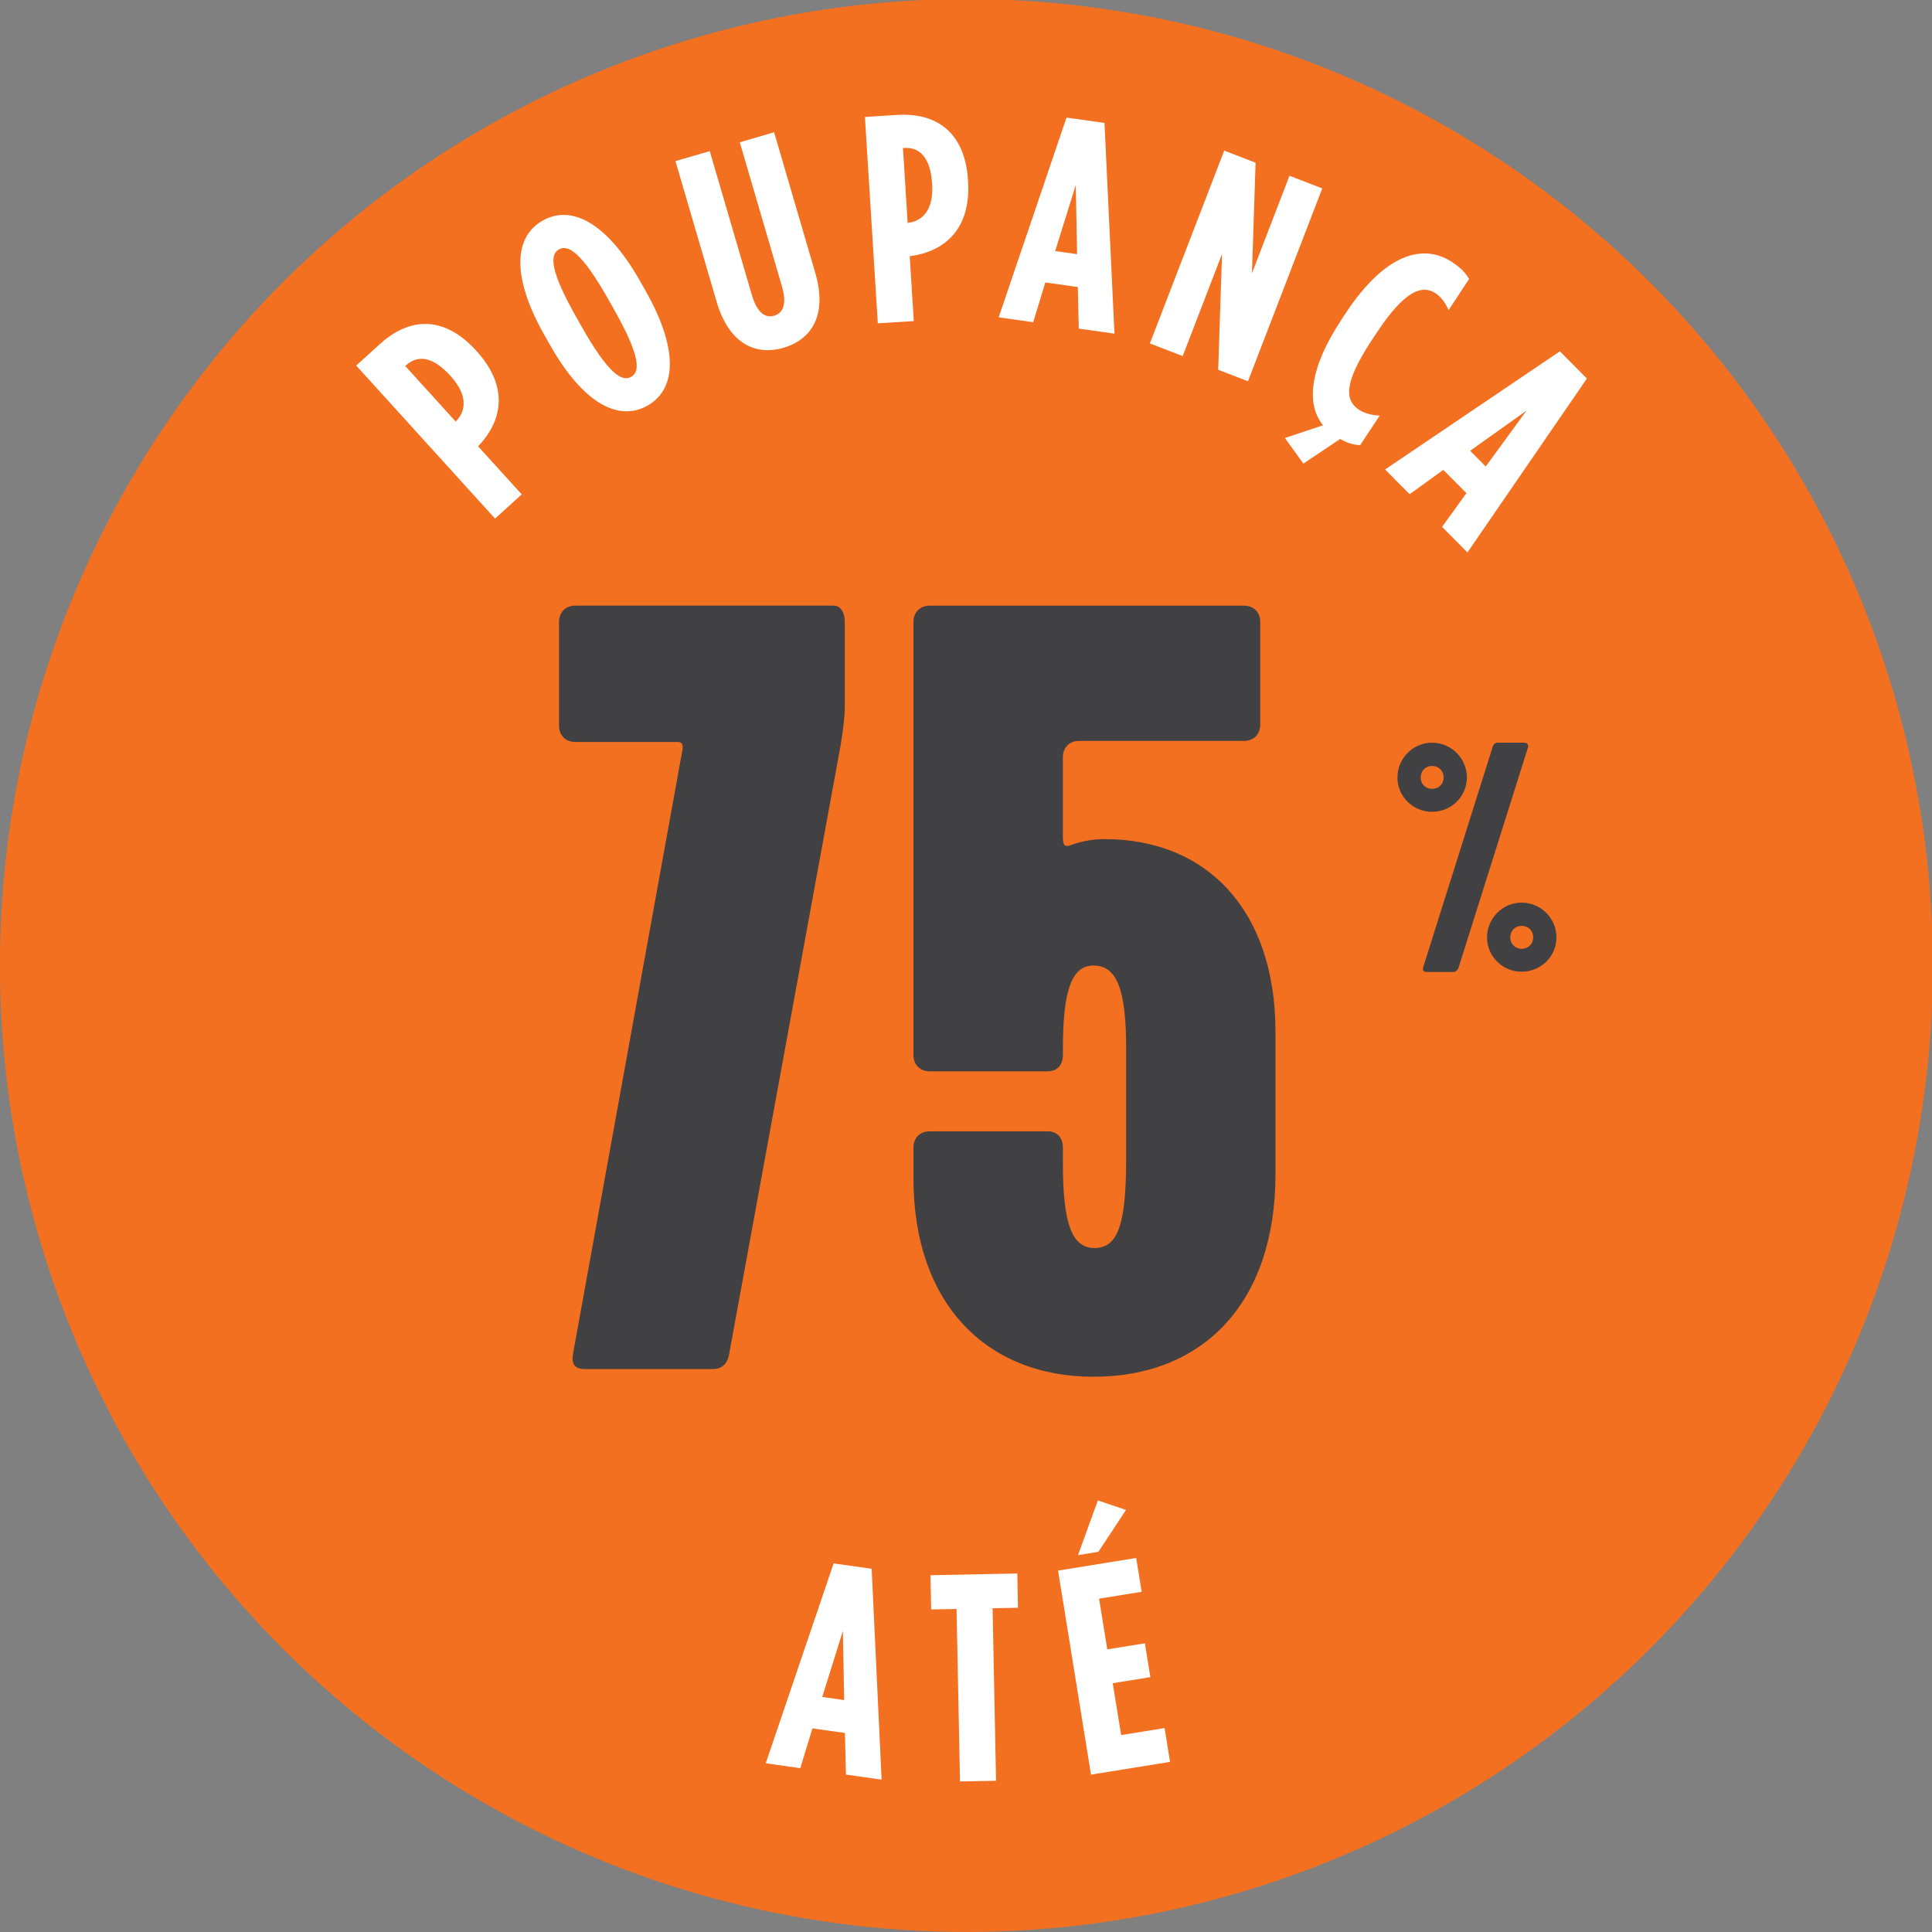 <svg xmlns="http://www.w3.org/2000/svg" xmlns:xlink="http://www.w3.org/1999/xlink" id="Layer_1" x="0px" y="0px" viewBox="0 0 85.039 85.04" style="enable-background:new 0 0 85.039 85.04;" xml:space="preserve"><rect x="0" y="0" width="85.039" height="85.04" fill="#808080" stroke="none"/><style type="text/css">	.st0{fill-rule:evenodd;clip-rule:evenodd;fill:#F37021;}	.st1{fill:#FFFFFF;}	.st2{fill:#414042;}</style><g>			<ellipse transform="matrix(0.083 -0.997 0.997 0.083 -3.385 81.361)" class="st0" cx="42.52" cy="42.52" rx="42.52" ry="42.52"></ellipse>	<g>		<g>			<g>				<path class="st1" d="M15.679,16.09l1.048-0.951c1.28-1.161,2.803-1.281,4.235,0.297l0.017,0.02     c1.381,1.52,1.188,3.01,0.074,4.179l-0.01,0.009l1.921,2.116l-1.174,1.066L15.679,16.09z      M20.067,18.547c0.464-0.474,0.516-1.17-0.227-1.988l-0.017-0.02     c-0.777-0.855-1.437-0.925-1.946-0.462l-0.038,0.034l2.218,2.444L20.067,18.547z"></path>				<path class="st1" d="M24.205,15.178l-0.231-0.407c-1.481-2.612-1.345-4.349-0.089-5.061     c1.256-0.711,2.815,0.063,4.297,2.676l0.23,0.407c1.481,2.612,1.345,4.349,0.089,5.061     C27.245,18.564,25.684,17.79,24.205,15.178z M27.008,13.588l-0.229-0.407     c-1.155-2.036-1.758-2.441-2.177-2.204s-0.381,0.964,0.773,2.999l0.23,0.407     c1.155,2.036,1.758,2.441,2.176,2.204C28.201,16.35,28.163,15.624,27.008,13.588z"></path>				<path class="st1" d="M31.543,13.282l-1.812-6.19l1.509-0.441l1.856,6.34     c0.229,0.786,0.596,1.018,0.982,0.905c0.388-0.114,0.57-0.507,0.34-1.293l-1.855-6.34     l1.51-0.441l1.812,6.189c0.538,1.835-0.145,2.929-1.393,3.295     C33.244,15.67,32.08,15.117,31.543,13.282z"></path>				<path class="st1" d="M38.071,5.148l1.414-0.089c1.727-0.107,2.991,0.751,3.124,2.88l0.002,0.026     c0.128,2.05-0.953,3.094-2.556,3.312h-0.013l0.178,2.855l-1.582,0.099L38.071,5.148z M39.964,9.811     c0.659-0.08,1.136-0.592,1.066-1.695l-0.001-0.025c-0.073-1.154-0.545-1.62-1.232-1.578     l-0.052,0.004l0.206,3.296L39.964,9.811z"></path>				<path class="st1" d="M46.943,5.176l1.672,0.235l0.439,9.275l-1.57-0.221l-0.043-1.831l-1.43-0.201     l-0.533,1.749l-1.52-0.214L46.943,5.176z M47.41,11.187L47.352,8.148l-0.908,2.903L47.41,11.187z"></path>				<path class="st1" d="M53.885,6.63l1.381,0.532l-0.16,4.867l1.652-4.293L58.201,8.293l-3.27,8.488     l-1.311-0.505l0.17-5.101l-1.732,4.498l-1.445-0.556L53.885,6.63z"></path>				<path class="st1" d="M56.557,19.279l1.678-0.56c-0.73-0.901-0.645-2.448,0.824-4.672l0.172-0.261     c1.762-2.669,3.443-3.069,4.68-2.253c0.369,0.243,0.559,0.431,0.754,0.746l-0.902,1.367     c-0.164-0.342-0.324-0.571-0.572-0.736c-0.586-0.387-1.354-0.146-2.605,1.753l-0.188,0.282     c-1.324,2.007-1.174,2.698-0.566,3.1c0.207,0.136,0.518,0.231,0.896,0.248l-0.859,1.302     c-0.332-0.017-0.596-0.112-0.881-0.271l-1.619,1.082L56.557,19.279z"></path>				<path class="st1" d="M68.66,15.463l1.189,1.199l-5.258,7.654l-1.117-1.125l1.072-1.485l-1.018-1.023     l-1.482,1.07l-1.08-1.089L68.66,15.463z M65.396,20.533l1.793-2.457l-2.48,1.766L65.396,20.533z     "></path>			</g>		</g>		<g>			<path class="st1" d="M36.692,68.815l1.675,0.235l0.438,9.282l-1.57-0.221l-0.044-1.832l-1.43-0.202    l-0.536,1.751l-1.52-0.215L36.692,68.815z M37.158,74.831l-0.058-3.042l-0.908,2.905L37.158,74.831z    "></path>			<path class="st1" d="M42.103,70.82l-1.117,0.022L40.956,69.335l3.822-0.076l0.029,1.508l-1.117,0.022    l0.152,7.593l-1.586,0.031L42.103,70.82z"></path>			<path class="st1" d="M46.572,69.132l3.438-0.557l0.242,1.489l-1.875,0.303l0.361,2.232l1.656-0.268    l0.24,1.489l-1.656,0.268l0.371,2.284l1.912-0.31l0.24,1.488l-3.479,0.562L46.572,69.132z     M48.324,66.043l1.238,0.419l-1.215,1.843l-0.898,0.146L48.324,66.043z"></path>		</g>	</g>	<g>		<g>			<path class="st2" d="M25.231,59.542l4.801-26.498c0.048-0.24,0-0.385-0.192-0.385h-4.513    c-0.432,0-0.72-0.288-0.72-0.72v-4.561c0-0.432,0.288-0.72,0.72-0.72h11.377    c0.288,0,0.48,0.288,0.48,0.72v3.744c0,0.48-0.096,1.152-0.192,1.729l-4.896,26.738    c-0.048,0.336-0.239,0.672-0.72,0.672h-5.616C25.279,60.262,25.135,60.022,25.231,59.542z"></path>			<path class="st2" d="M40.206,51.861v-1.344c0-0.433,0.288-0.721,0.721-0.721h5.183    c0.434,0,0.674,0.288,0.674,0.721v0.672c0,2.64,0.383,3.744,1.391,3.744    c1.057,0,1.393-1.104,1.393-3.937v-4.849c0-2.544-0.385-3.648-1.439-3.648    c-0.961,0-1.344,1.104-1.344,3.648v0.288c0,0.433-0.24,0.721-0.674,0.721h-5.183    c-0.433,0-0.721-0.288-0.721-0.721V27.379c0-0.432,0.288-0.72,0.721-0.72H54.752    c0.432,0,0.719,0.288,0.719,0.72v4.513c0,0.432-0.287,0.72-0.719,0.72h-7.25    c-0.432,0-0.719,0.288-0.719,0.721v3.504c0,0.384,0.096,0.432,0.287,0.384    c0.385-0.144,0.912-0.288,1.537-0.288c4.512,0,7.535,3.12,7.535,8.497v6.24    c0,5.713-3.215,8.929-8.016,8.929C43.422,60.598,40.206,57.382,40.206,51.861z"></path>		</g>		<g>			<path class="st2" d="M61.51,34.225c0-0.848,0.688-1.534,1.521-1.534c0.848,0,1.535,0.687,1.535,1.534    c0,0.835-0.688,1.508-1.535,1.508C62.197,35.732,61.51,35.06,61.51,34.225z M63.543,34.225    c0-0.296-0.215-0.511-0.512-0.511c-0.283,0-0.498,0.215-0.498,0.511c0,0.283,0.215,0.498,0.498,0.498    C63.328,34.723,63.543,34.508,63.543,34.225z M67.082,32.69c0.135,0,0.203,0.081,0.176,0.202    l-3.055,9.69c-0.041,0.121-0.121,0.201-0.242,0.201h-1.158c-0.135,0-0.201-0.08-0.162-0.201    l3.055-9.69c0.027-0.121,0.109-0.202,0.23-0.202H67.082z M65.453,41.264    c0-0.848,0.688-1.534,1.521-1.534c0.848,0,1.535,0.687,1.535,1.534c0,0.834-0.688,1.507-1.535,1.507    C66.141,42.771,65.453,42.098,65.453,41.264z M67.486,41.264c0-0.296-0.215-0.512-0.512-0.512    c-0.283,0-0.498,0.216-0.498,0.512c0,0.282,0.215,0.498,0.498,0.498    C67.271,41.762,67.486,41.546,67.486,41.264z"></path>		</g>	</g></g></svg>